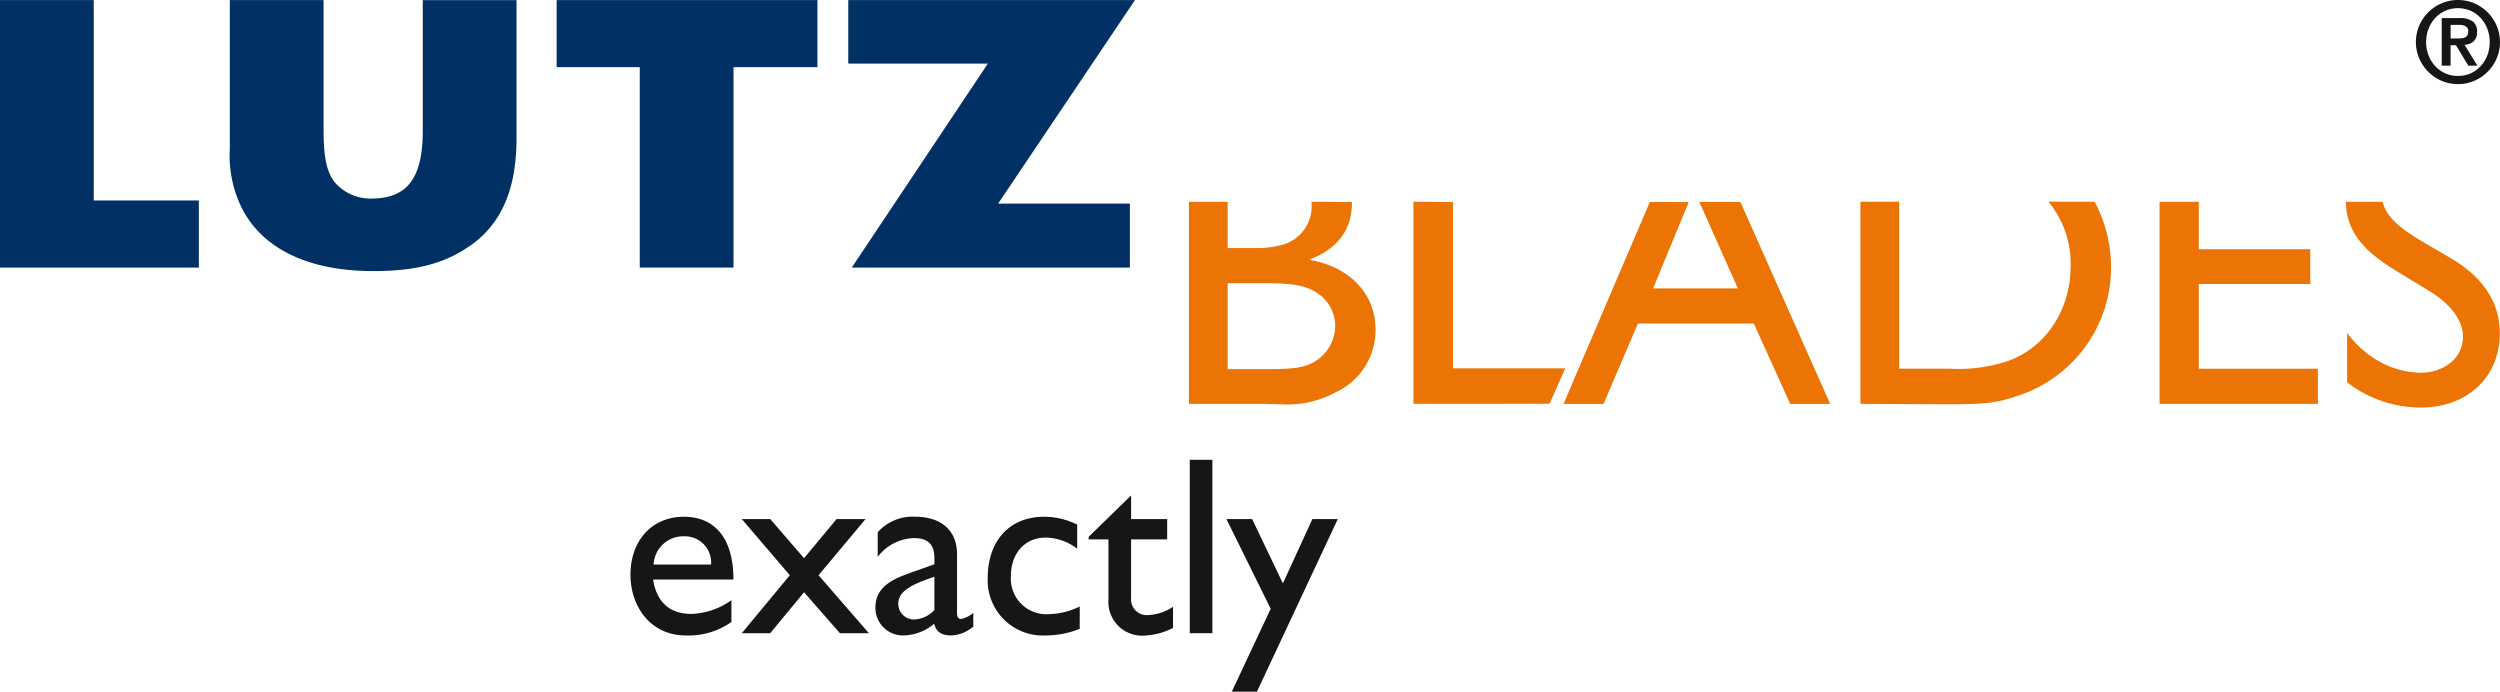 <?xml version="1.0" encoding="UTF-8"?> <svg xmlns="http://www.w3.org/2000/svg" width="240" height="66.401" viewBox="0 0 240 66.401"><g transform="translate(-150 -53.134)"><path d="M15.343,343.733h9v19.239h10.09v6.44H15.343V343.733Z" transform="translate(134.656 -290.591)" fill="#013064"></path><path d="M94.886,356.986c0,4.819-1.394,8.134-4.33,10.242-2.485,1.768-5.234,2.521-9.413,2.521-6.137,0-10.5-2.07-12.537-5.871a11.4,11.4,0,0,1-1.243-5.914V343.733h9V356.2c0,2.672.3,3.991,1.054,5.006a4.53,4.53,0,0,0,3.5,1.582c3.5,0,4.97-1.959,4.97-6.552v-12.5h9v13.253Z" transform="translate(104.7 -290.591)" fill="#013064"></path><path d="M149.379,350.172H141.4v-6.439h25.037v6.439h-8.056v19.24h-9v-19.24Z" transform="translate(62.037 -290.591)" fill="#013064"></path><path d="M220.844,349.833h-13.4v-6.1h27.523l-13.14,19.541h12.651v6.138H207.78l13.064-19.58Z" transform="translate(23.99 -290.591)" fill="#013064"></path><path d="M288.3,405.476h3.721c2.727,0,3.761-.155,4.759-.808a4.008,4.008,0,0,0,1.842-3.337,3.751,3.751,0,0,0-1.535-3.03c-1.111-.807-2.3-1.075-5.255-1.075H288.3v8.25Zm11.934-16.042c0,2.61-1.3,4.414-3.991,5.489V395c3.837.691,6.254,3.3,6.254,6.674a6.589,6.589,0,0,1-3.835,6.027,9.682,9.682,0,0,1-5.219,1.151l-1.61-.039h-7.254v-19.4H288.3v4.439h2.533a9.283,9.283,0,0,0,2.687-.306,3.811,3.811,0,0,0,2.839-3.8c0-.116,0-.228-.011-.338l3.885.032Z" transform="translate(-20.443 -316.905)" fill="#ec7405"></path><path d="M339.219,389.456v15.952l10.779,0-1.506,3.4-13.071.007v-19.4l3.8.037Z" transform="translate(-49.734 -316.915)" fill="#ec7405"></path><path d="M386.411,389.449l8.62,19.391h-3.838l-3.491-7.713H376.573l-3.3,7.713h-3.838l8.281-19.385,3.737.009-3.422,8.287h8.135l-3.693-8.3,3.937,0Z" transform="translate(-69.334 -316.931)" fill="#ec7405"></path><path d="M459.151,389.4a13.4,13.4,0,0,1,1.572,6.318A12.941,12.941,0,0,1,451.859,408c-2.071.691-2.916.844-6.907.844l-8.288-.039V389.4h3.721v16.027h4.835a14.954,14.954,0,0,0,4.952-.537c3.989-1.074,6.675-4.836,6.675-9.361a9.366,9.366,0,0,0-2.136-6.139l4.441.011Z" transform="translate(-108.063 -316.9)" fill="#ec7405"></path><path d="M508.187,389.417v4.555h10.705v3.339H508.187v8.133h11.436v3.377h-15.2v-19.4Z" transform="translate(-147.104 -316.913)" fill="#ec7405"></path><path d="M550.12,389.409c.286,1.266,1.392,2.374,3.571,3.676l2.878,1.688c3.184,1.843,4.8,4.3,4.8,7.252,0,4.221-3.108,7.137-7.6,7.137a11.569,11.569,0,0,1-7.061-2.418v-4.758a9.413,9.413,0,0,0,2.149,2.149,8.522,8.522,0,0,0,4.875,1.688c2.339,0,4.1-1.458,4.1-3.453,0-1.613-1.229-3.223-3.454-4.527l-2.839-1.727c-3.46-2.068-4.893-3.989-4.947-6.7l3.525,0Z" transform="translate(-171.387 -316.907)" fill="#ec7405"></path><path d="M165.856,465.345a2.516,2.516,0,0,0-2.563-2.711,2.846,2.846,0,0,0-2.954,2.711Zm1.953,5.515a7.142,7.142,0,0,1-4.371,1.293c-3.416,0-5.32-2.807-5.32-5.834,0-3.318,2.1-5.563,5.125-5.563,2.9,0,4.76,1.976,4.76,6.027h-7.713c.342,2.174,1.588,3.3,3.686,3.3a6.987,6.987,0,0,0,3.832-1.318v2.1Z" transform="translate(52.407 -358.014)" fill="#161615"></path><path d="M190.692,466.665l4.832,5.565h-2.781L189.3,468.3l-3.245,3.93h-2.734l4.613-5.565-4.613-5.393h2.734l3.245,3.758,3.125-3.758h2.782l-4.515,5.393Z" transform="translate(37.888 -358.31)" fill="#161615"></path><path d="M219.253,466.515c-1.854.633-3.465,1.269-3.465,2.563a1.493,1.493,0,0,0,1.562,1.537,2.8,2.8,0,0,0,1.9-.9v-3.2Zm3.734,4.783a3.465,3.465,0,0,1-2.1.854c-.952,0-1.465-.342-1.66-1.122a4.72,4.72,0,0,1-2.953,1.122,2.645,2.645,0,0,1-2.685-2.684c0-2.173,1.976-2.832,3.734-3.466l1.928-.683v-.587c0-1.366-.66-1.928-1.976-1.928a4.538,4.538,0,0,0-3.466,1.807v-2.369a4.492,4.492,0,0,1,3.636-1.487c2.222,0,3.979,1.122,3.979,3.611v5.638c0,.415.146.562.414.562a2.616,2.616,0,0,0,1.148-.586V471.3Z" transform="translate(20.451 -358.014)" fill="#161615"></path><path d="M247.613,463.831a5.078,5.078,0,0,0-3.026-1.075c-1.976,0-3.343,1.49-3.343,3.711a3.416,3.416,0,0,0,3.709,3.636,6.966,6.966,0,0,0,2.9-.732v2.146a8.919,8.919,0,0,1-3.27.636,5.3,5.3,0,0,1-5.565-5.491c0-3.613,2.1-5.906,5.42-5.906a7.156,7.156,0,0,1,3.172.755v2.32Z" transform="translate(5.801 -358.014)" fill="#161615"></path><path d="M265.943,458.192h3.466v1.952h-3.466v5.614a1.513,1.513,0,0,0,1.563,1.658,4.722,4.722,0,0,0,2.464-.8v2.027a6.52,6.52,0,0,1-2.635.731,3.238,3.238,0,0,1-3.564-3.441v-5.784h-1.9V459.9l4.075-3.978v2.268Z" transform="translate(-7.36 -355.23)" fill="#161615"></path><path d="M284.769,447.864v16.645h2.172V447.864Z" transform="translate(-20.552 -350.589)" fill="#161615"></path><path d="M296,477.845h-2.415l3.734-7.958-4.247-8.615h2.465l2.955,6.173,2.831-6.173h2.44L296,477.845Z" transform="translate(-25.334 -358.31)" fill="#161615"></path><path d="M565.769,347.406h.749a2.737,2.737,0,0,0,.358-.022.9.9,0,0,0,.3-.089.514.514,0,0,0,.207-.2.734.734,0,0,0,.078-.369.53.53,0,0,0-.3-.514.954.954,0,0,0-.3-.089,2.427,2.427,0,0,0-.33-.022h-.76v1.308Zm-.85-1.957h1.7a2.155,2.155,0,0,1,1.258.307,1.185,1.185,0,0,1,.43,1.035,1.148,1.148,0,0,1-.313.883,1.471,1.471,0,0,1-.884.347l1.23,2h-.872l-1.186-1.968h-.514v1.968h-.85v-4.574Zm1.554,5.558a2.964,2.964,0,0,0,1.191-.24,2.928,2.928,0,0,0,.967-.677,3.234,3.234,0,0,0,.654-1.034,3.649,3.649,0,0,0,0-2.605,3.237,3.237,0,0,0-.654-1.034,2.922,2.922,0,0,0-.967-.677,3.068,3.068,0,0,0-2.382,0,2.924,2.924,0,0,0-.967.677,3.237,3.237,0,0,0-.654,1.034,3.647,3.647,0,0,0,0,2.605,3.234,3.234,0,0,0,.654,1.034,2.93,2.93,0,0,0,.967.677,2.963,2.963,0,0,0,1.19.24Zm0,.783a3.9,3.9,0,0,1-1.571-.319,4.084,4.084,0,0,1-2.147-2.147,4.034,4.034,0,0,1,0-3.142,4.084,4.084,0,0,1,2.147-2.147,4.035,4.035,0,0,1,3.143,0,4.083,4.083,0,0,1,2.147,2.147,4.034,4.034,0,0,1,0,3.142,4.084,4.084,0,0,1-2.147,2.147,3.9,3.9,0,0,1-1.572.319Z" transform="translate(-180.511 -290.582)" fill="#161615"></path></g></svg> 
